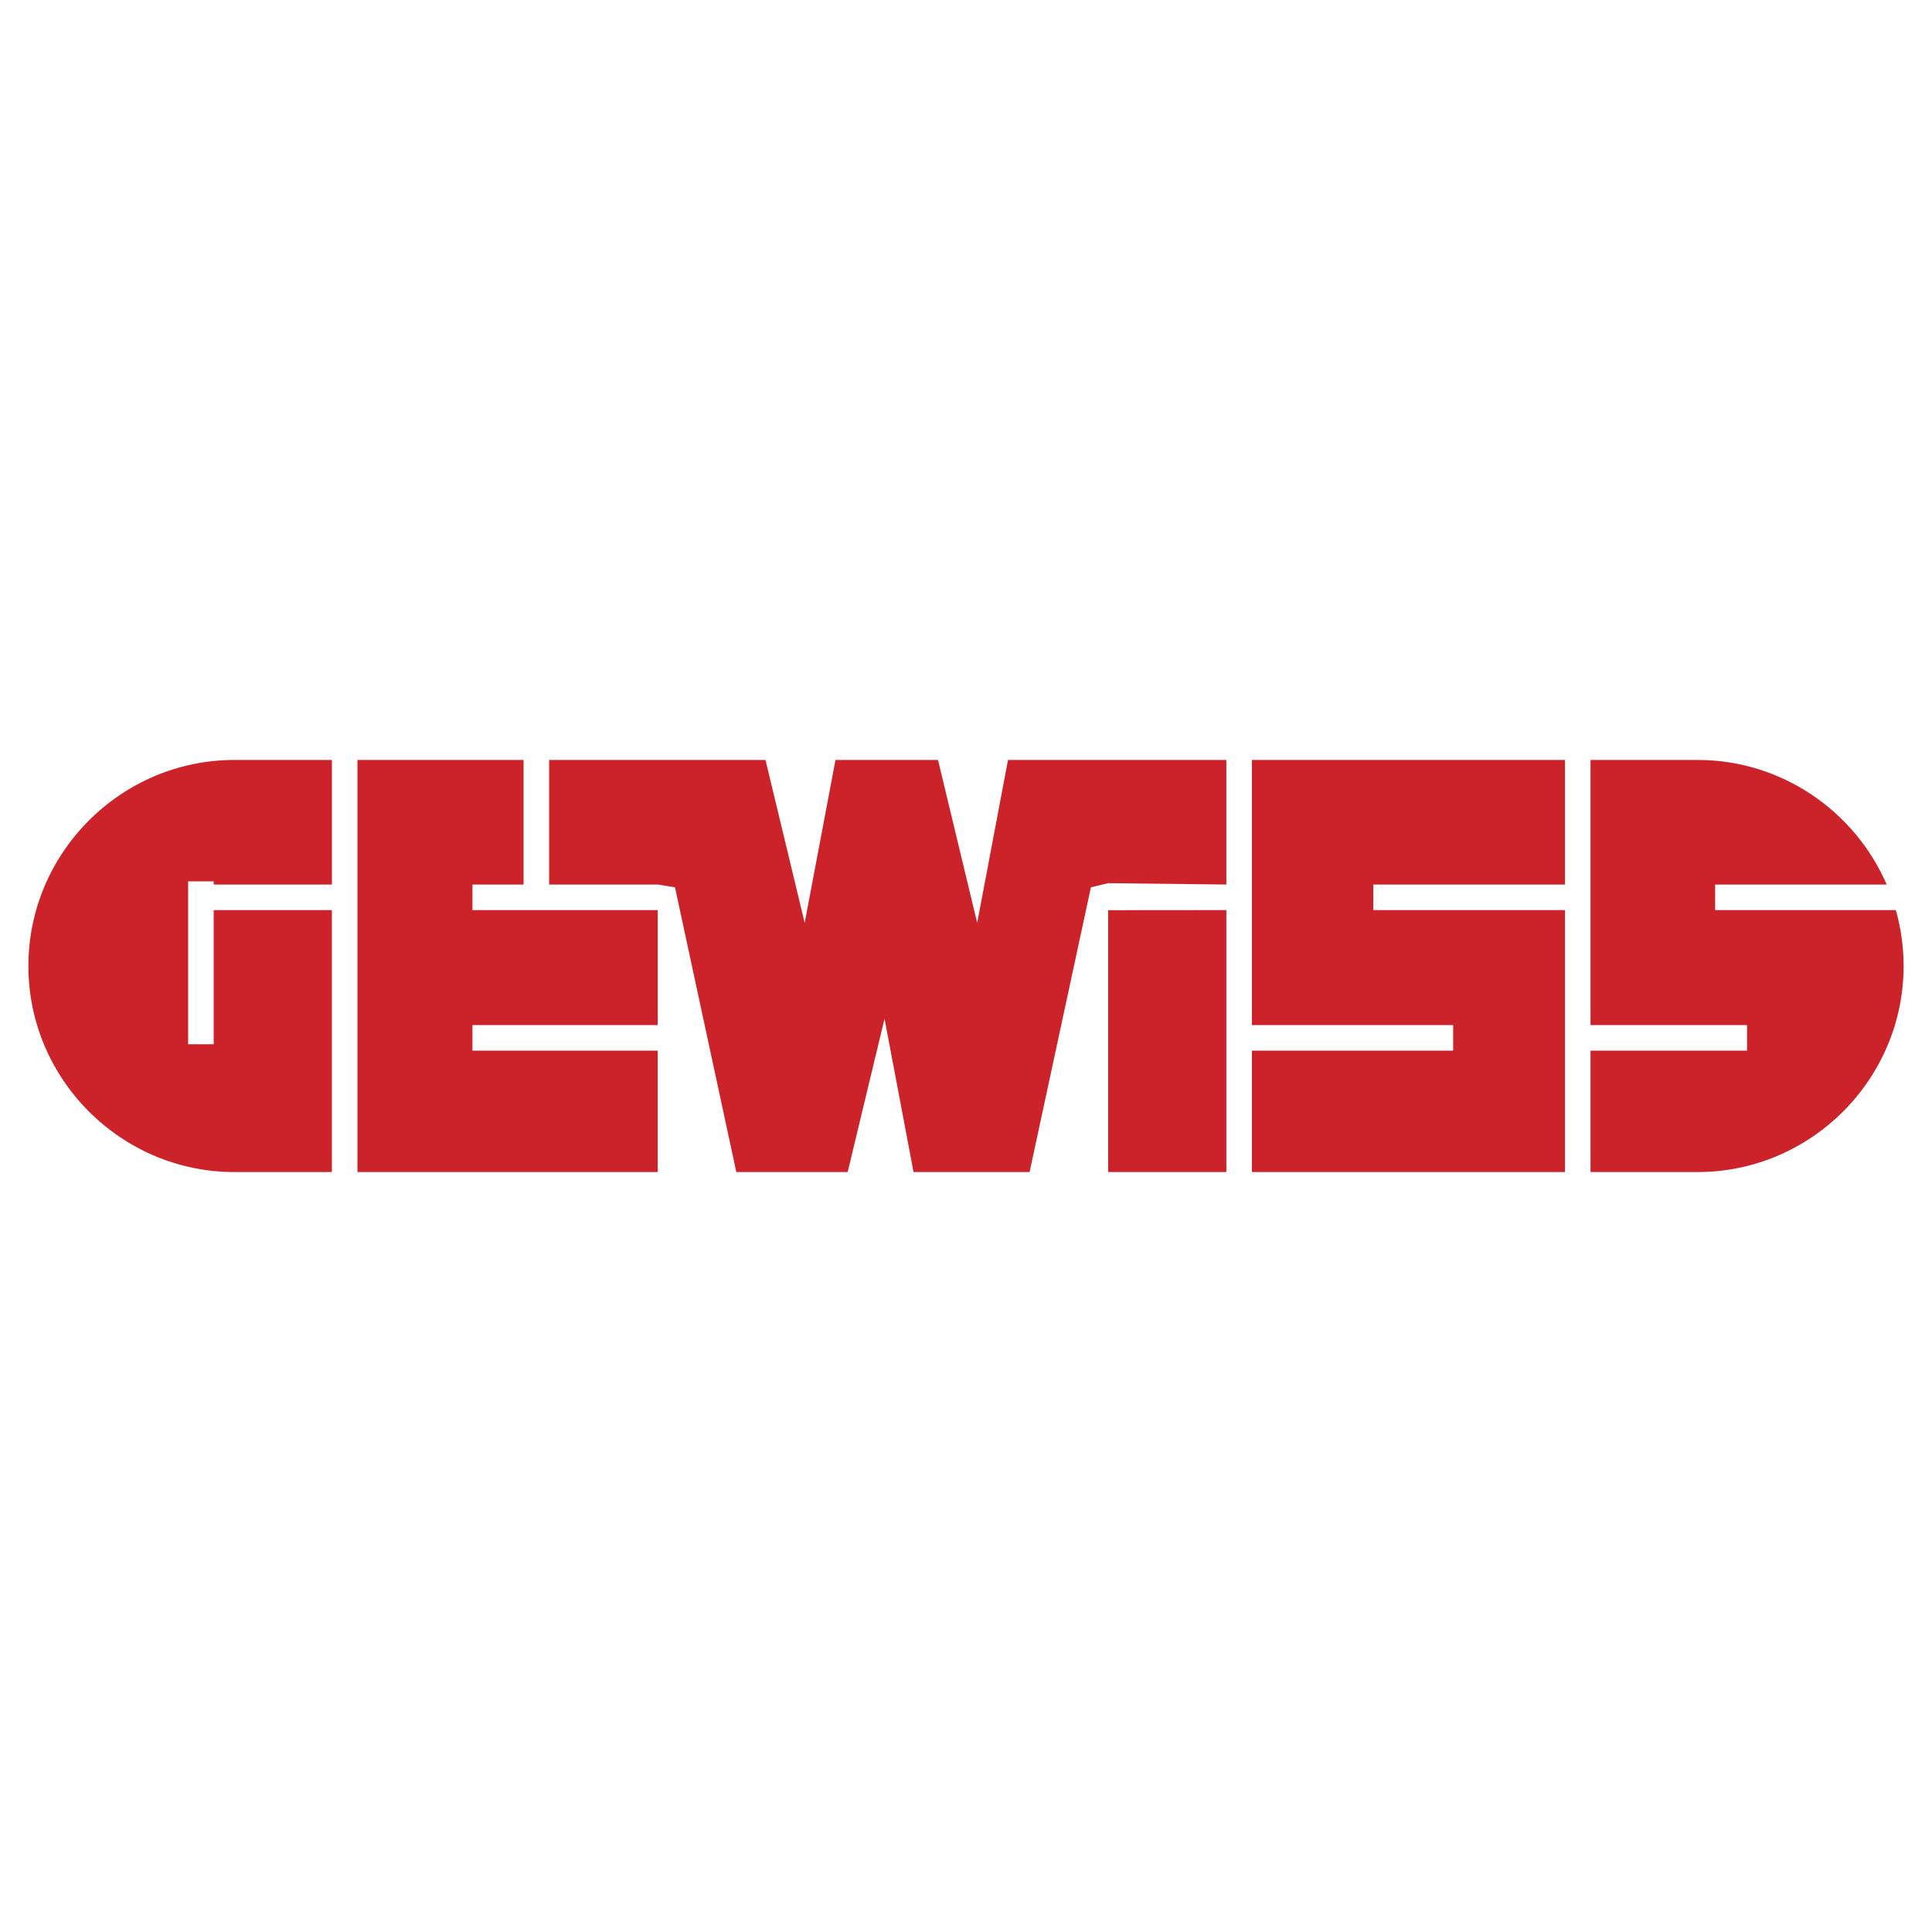 <?xml version="1.0" encoding="UTF-8"?> <svg xmlns="http://www.w3.org/2000/svg" width="2500" height="2500" viewBox="0 0 192.756 192.756"><g fill-rule="evenodd" clip-rule="evenodd"><path fill="#fff" d="M0 0h192.756v192.756H0V0z"></path><path d="M23.392 75.821h9.721v12.43H21.32v-.319h-2.55v16.256h2.55V90.801h11.792v26.135h-9.721c-11.307 0-20.558-9.25-20.558-20.557v-.001c.001-11.306 9.252-20.557 20.559-20.557zm12.271 0h16.573v12.43h-5.1v2.55h18.485v11.475H47.136v2.549h18.485v-2.549 14.66H35.663V75.821zm74.898 14.989v26.125h11.793V90.801l-11.793.009zm0-2.696l-1.723.415-6.117 28.407H91.145l-2.895-15.299-3.679 15.299H73.463l-6.118-28.407-1.724-.282v.004H54.786v-12.43h21.587l3.91 16.255 3.075-16.255h10.227l3.91 16.255 3.074-16.255h21.785v12.43l-11.793-.137zm14.341-12.293h31.234v12.43h-19.121v2.55h19.121v26.135h-31.234v-12.111h20.08v-2.549h-20.08V75.821zm33.786 0h10.678c8.424 0 15.705 5.136 18.869 12.43h-17.117v2.55h18.029c.504 1.775.775 3.646.775 5.577v.001c0 11.307-9.252 20.557-20.557 20.557h-10.678v-12.111h15.617v-2.549h-15.617V75.821h.001z" fill="#cc2229"></path></g></svg> 